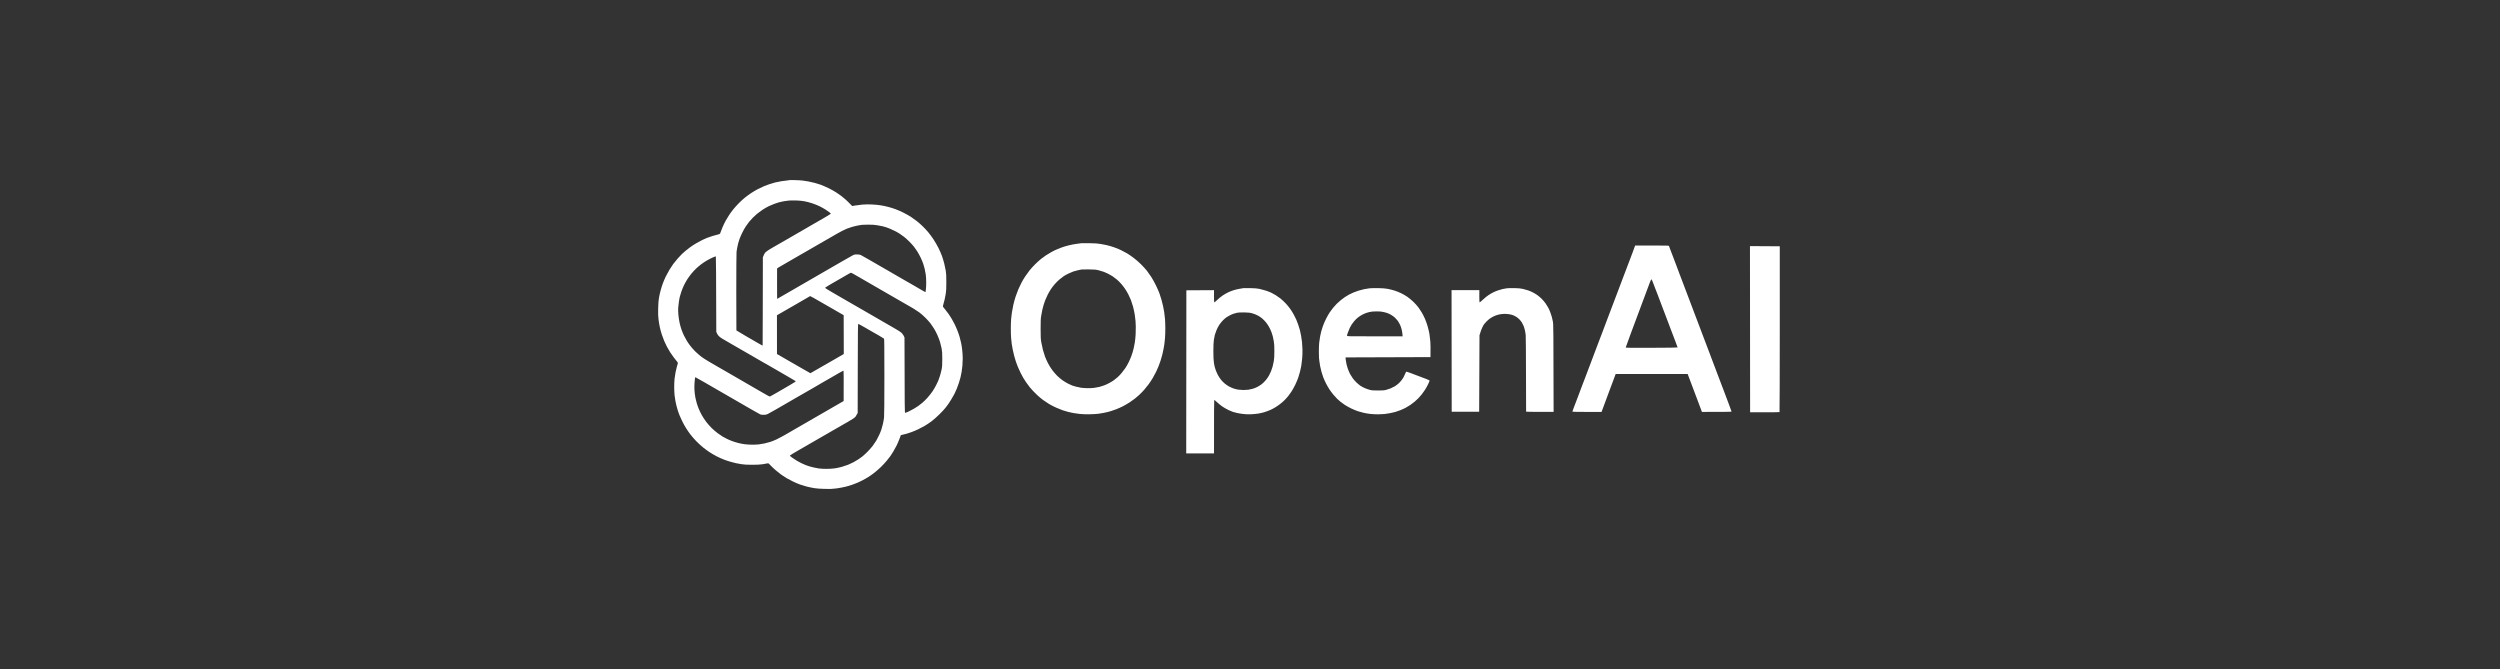 <svg xmlns="http://www.w3.org/2000/svg" viewBox="0 0 680 182" width="680" height="182"><rect x="0" y="0" width="680" height="182" fill="#333333" stroke="none"/><style> .s0 { fill: #ffffff } </style><path id="Path 0" fill-rule="evenodd" class="s0" d="m216.05 48.99c0.84 0.01 1.86 0.07 2.25 0.12 0.4 0.05 1.07 0.16 1.49 0.23 0.42 0.08 1.18 0.25 1.7 0.38 0.51 0.13 1.27 0.36 1.69 0.51 0.42 0.15 1.36 0.56 2.08 0.9 0.73 0.35 1.7 0.89 2.17 1.2 0.47 0.3 1.08 0.73 1.36 0.94 0.28 0.21 0.79 0.64 1.14 0.94 0.35 0.31 0.91 0.85 1.87 1.83l0.87-0.15c0.48-0.08 1.35-0.19 1.93-0.24 0.59-0.05 1.66-0.07 2.38-0.04 0.73 0.02 1.83 0.12 2.46 0.22 0.63 0.1 1.57 0.29 2.08 0.43 0.52 0.13 1.4 0.4 1.96 0.6 0.56 0.2 1.59 0.65 2.29 1 0.7 0.36 1.6 0.86 1.99 1.12 0.4 0.27 1.09 0.76 1.53 1.1 0.45 0.35 1.19 0.99 1.65 1.44 0.46 0.44 1.14 1.17 1.51 1.61 0.38 0.45 1.03 1.33 1.45 1.96 0.42 0.63 1.03 1.7 1.37 2.37 0.34 0.68 0.77 1.67 0.96 2.21 0.19 0.54 0.46 1.45 0.61 2.04 0.14 0.58 0.32 1.46 0.41 1.95 0.12 0.7 0.15 1.38 0.15 3.1 0 1.72-0.03 2.41-0.15 3.1-0.08 0.49-0.21 1.16-0.28 1.49-0.08 0.32-0.23 0.91-0.34 1.29-0.12 0.41-0.18 0.74-0.13 0.81 0.04 0.06 0.32 0.41 0.62 0.78 0.3 0.38 0.73 0.93 0.94 1.23 0.21 0.31 0.54 0.82 0.74 1.15 0.2 0.33 0.56 0.98 0.79 1.44 0.24 0.47 0.6 1.27 0.8 1.79 0.21 0.51 0.49 1.33 0.63 1.82 0.14 0.49 0.33 1.26 0.42 1.7 0.1 0.44 0.23 1.32 0.29 1.95 0.07 0.63 0.13 1.63 0.13 2.21 0 0.58-0.04 1.48-0.09 2-0.05 0.51-0.14 1.27-0.22 1.69-0.07 0.42-0.21 1.07-0.3 1.45-0.09 0.37-0.28 1.04-0.43 1.48-0.14 0.45-0.41 1.17-0.59 1.62-0.19 0.44-0.48 1.07-0.64 1.4-0.17 0.32-0.53 0.97-0.82 1.44-0.28 0.47-0.65 1.04-0.81 1.27-0.16 0.24-0.51 0.7-0.76 1.02-0.25 0.33-1 1.13-1.66 1.79-0.66 0.65-1.63 1.52-2.17 1.92-0.54 0.4-1.36 0.95-1.83 1.22-0.46 0.27-1.27 0.7-1.78 0.94-0.51 0.25-1.37 0.61-1.91 0.8-0.54 0.19-1.11 0.38-1.27 0.42-0.17 0.04-0.58 0.15-1.55 0.38l-0.4 1.07c-0.22 0.58-0.58 1.4-0.79 1.82-0.21 0.42-0.6 1.13-0.87 1.57-0.27 0.45-0.63 1-0.79 1.23-0.17 0.24-0.6 0.79-0.96 1.23-0.36 0.45-1.1 1.25-1.66 1.79-0.56 0.53-1.39 1.26-1.86 1.61-0.46 0.36-1.15 0.84-1.53 1.07-0.37 0.24-1.02 0.61-1.44 0.83-0.42 0.22-1.03 0.52-1.36 0.66-0.32 0.14-0.95 0.39-1.4 0.55-0.44 0.17-1.32 0.43-1.95 0.59-0.63 0.16-1.76 0.37-2.51 0.47-1.14 0.15-1.64 0.17-3.18 0.13-1.24-0.03-2.17-0.1-2.89-0.21-0.58-0.1-1.5-0.29-2.03-0.43-0.54-0.14-1.36-0.39-1.83-0.56-0.47-0.17-1.33-0.53-1.91-0.82-0.58-0.28-1.39-0.71-1.78-0.94-0.4-0.24-1.03-0.66-1.4-0.92-0.38-0.27-1.05-0.8-1.49-1.18-0.44-0.38-1.07-0.97-1.4-1.32-0.59-0.63-0.6-0.63-0.89-0.55-0.17 0.04-0.76 0.15-1.32 0.23-0.72 0.1-1.55 0.15-2.84 0.14-1.3 0-2.11-0.04-2.8-0.15-0.54-0.08-1.25-0.2-1.57-0.28-0.33-0.07-1-0.25-1.49-0.39-0.49-0.13-1.29-0.4-1.78-0.59-0.49-0.18-1.39-0.59-2-0.9-0.61-0.32-1.48-0.83-1.95-1.14-0.47-0.31-1.25-0.88-1.74-1.28-0.49-0.39-1.33-1.17-1.87-1.72-0.54-0.56-1.25-1.38-1.58-1.82-0.34-0.44-0.85-1.19-1.14-1.65-0.3-0.47-0.76-1.29-1.02-1.83-0.27-0.54-0.61-1.28-0.76-1.65-0.15-0.38-0.36-0.97-0.48-1.32-0.11-0.35-0.28-0.94-0.37-1.32-0.09-0.37-0.22-0.96-0.29-1.31-0.07-0.35-0.17-1.06-0.23-1.57-0.06-0.52-0.1-1.53-0.1-2.25 0-0.73 0.04-1.74 0.1-2.25 0.06-0.52 0.18-1.3 0.27-1.74 0.09-0.45 0.26-1.15 0.37-1.57 0.11-0.43 0.23-0.83 0.26-0.9 0.03-0.07-0.07-0.27-0.28-0.51-0.18-0.21-0.56-0.68-0.84-1.06-0.28-0.37-0.72-1-0.98-1.4-0.25-0.4-0.64-1.06-0.86-1.48-0.23-0.42-0.56-1.13-0.75-1.57-0.19-0.45-0.49-1.26-0.67-1.81-0.18-0.55-0.42-1.43-0.53-1.95-0.12-0.53-0.28-1.47-0.35-2.1-0.12-0.9-0.14-1.55-0.1-3.02 0.03-1.31 0.09-2.15 0.21-2.84 0.09-0.54 0.29-1.42 0.43-1.95 0.14-0.54 0.41-1.42 0.61-1.96 0.19-0.53 0.56-1.39 0.81-1.91 0.25-0.51 0.71-1.35 1.02-1.87 0.31-0.51 0.77-1.21 1.02-1.55 0.25-0.33 0.8-1 1.21-1.48 0.42-0.48 0.92-1.02 1.13-1.21 0.2-0.19 0.61-0.56 0.92-0.82 0.3-0.26 0.87-0.71 1.27-1 0.4-0.3 1.16-0.8 1.7-1.11 0.54-0.32 1.3-0.73 1.7-0.92 0.39-0.18 0.95-0.43 1.23-0.55 0.28-0.12 0.95-0.35 1.48-0.51 0.54-0.16 1.19-0.34 1.45-0.4 0.26-0.06 0.52-0.15 0.58-0.2 0.06-0.05 0.16-0.27 0.22-0.48 0.06-0.21 0.31-0.84 0.55-1.4 0.24-0.56 0.63-1.36 0.87-1.78 0.24-0.42 0.63-1.07 0.88-1.44 0.24-0.38 0.74-1.07 1.11-1.53 0.37-0.47 1.08-1.25 1.57-1.74 0.49-0.49 1.21-1.16 1.61-1.47 0.39-0.32 1.14-0.86 1.65-1.21 0.51-0.34 1.37-0.85 1.91-1.13 0.54-0.28 1.32-0.65 1.74-0.82 0.42-0.17 1.11-0.43 1.53-0.56 0.42-0.14 1.07-0.33 1.44-0.42 0.38-0.09 1.14-0.24 1.7-0.34 0.56-0.09 1.17-0.17 1.36-0.17 0.19 0 0.4-0.04 0.47-0.08 0.07-0.05 0.72-0.07 1.65-0.05zm-2.97 5.77c-0.42 0.08-0.97 0.21-1.23 0.28-0.26 0.07-0.79 0.24-1.19 0.39-0.4 0.14-1.1 0.44-1.57 0.66-0.47 0.23-1.23 0.67-1.7 0.98-0.46 0.31-1.11 0.79-1.44 1.06-0.33 0.27-0.87 0.77-1.2 1.11-0.33 0.34-0.79 0.85-1.02 1.13-0.23 0.28-0.63 0.84-0.89 1.24-0.27 0.39-0.71 1.19-0.99 1.78-0.28 0.58-0.61 1.35-0.73 1.7-0.12 0.35-0.27 0.84-0.34 1.1-0.07 0.26-0.18 0.77-0.25 1.15-0.07 0.37-0.16 0.89-0.19 1.14-0.04 0.26-0.07 5.16-0.07 10.9-0.01 5.74 0.01 10.46 0.03 10.49 0.03 0.04 1 0.62 2.17 1.3 1.17 0.68 2.67 1.55 3.35 1.94 0.68 0.38 1.32 0.75 1.42 0.81 0.15 0.09 0.2 0.1 0.2 0.01 0.01-0.06 0.02-5.47 0.04-12.03l0.02-11.93c0.32-0.85 0.52-1.15 0.78-1.4 0.22-0.21 0.93-0.69 1.58-1.06 0.65-0.37 2.5-1.43 4.11-2.36 1.61-0.93 3.91-2.26 5.1-2.95 1.19-0.69 2.33-1.35 2.54-1.47 0.21-0.12 1.28-0.73 2.38-1.37 1.1-0.64 2-1.19 2-1.23 0-0.04-0.16-0.2-0.34-0.35-0.19-0.15-0.65-0.48-1.02-0.72-0.38-0.25-1.1-0.66-1.62-0.92-0.51-0.25-1.45-0.64-2.08-0.84-0.63-0.21-1.62-0.47-2.2-0.57-0.69-0.12-1.51-0.19-2.34-0.21-0.7-0.01-1.56 0-1.91 0.04-0.35 0.03-0.98 0.13-1.4 0.2zm20.42 6.55c-0.44 0.08-1.21 0.25-1.7 0.4-0.49 0.14-1.12 0.35-1.4 0.47-0.28 0.11-0.87 0.39-1.31 0.61-0.45 0.22-1.06 0.56-1.36 0.74-0.31 0.19-0.77 0.45-1.02 0.59-0.26 0.14-1.35 0.77-2.42 1.39-1.08 0.62-2.93 1.69-4.12 2.38-1.19 0.69-2.36 1.36-2.59 1.49-0.23 0.13-1.05 0.6-1.82 1.05-0.78 0.45-2.07 1.2-2.88 1.67-0.82 0.46-1.49 0.88-1.51 0.92-0.02 0.05-0.02 1.93-0.01 4.18l0.02 4.1c1.06-0.61 2.47-1.42 3.82-2.2 1.36-0.79 3.48-2.01 4.72-2.73 1.23-0.71 3.32-1.91 4.62-2.67 1.31-0.75 3.37-1.94 4.59-2.65 1.21-0.7 2.45-1.4 2.75-1.56 0.49-0.26 0.62-0.29 1.23-0.28 0.49 0 0.79 0.05 1.03 0.16 0.18 0.09 1.18 0.65 2.2 1.24 1.03 0.59 3.02 1.74 4.42 2.55 1.4 0.8 3.37 1.94 4.37 2.53 1.01 0.58 2.61 1.5 3.57 2.05 0.96 0.54 2 1.15 2.31 1.34 0.32 0.2 0.61 0.36 0.66 0.36q0.08-0.01 0.09-0.11c0-0.06 0.04-0.37 0.09-0.7 0.05-0.33 0.09-1.15 0.08-1.83 0-0.67-0.05-1.63-0.12-2.12-0.07-0.49-0.21-1.2-0.3-1.57-0.09-0.37-0.27-0.99-0.39-1.36-0.12-0.37-0.44-1.14-0.71-1.7-0.27-0.56-0.7-1.34-0.96-1.74-0.26-0.39-0.65-0.95-0.87-1.23-0.22-0.28-0.75-0.87-1.18-1.3-0.43-0.44-1.09-1.04-1.46-1.33-0.37-0.29-0.95-0.7-1.27-0.91-0.33-0.22-0.98-0.57-1.45-0.8-0.46-0.23-1.06-0.5-1.31-0.59-0.26-0.1-0.64-0.24-0.85-0.32-0.21-0.07-0.63-0.19-0.94-0.27-0.3-0.07-1.01-0.21-1.57-0.3-0.75-0.12-1.38-0.16-2.42-0.15-0.77 0-1.49 0.02-1.61 0.04-0.12 0.02-0.58 0.09-1.02 0.16zm-41.26 9.56c-0.45 0.26-1.13 0.72-1.53 1.02-0.39 0.3-1.02 0.83-1.39 1.18-0.37 0.35-0.95 0.98-1.29 1.4-0.34 0.42-0.84 1.11-1.11 1.53-0.27 0.42-0.69 1.18-0.93 1.69-0.24 0.52-0.56 1.3-0.7 1.75-0.14 0.44-0.32 1.03-0.39 1.31-0.07 0.28-0.19 0.91-0.25 1.4-0.07 0.49-0.15 1.2-0.18 1.57-0.03 0.38-0.01 1.18 0.04 1.79 0.05 0.6 0.19 1.56 0.3 2.12 0.12 0.56 0.35 1.44 0.53 1.95 0.18 0.51 0.5 1.28 0.7 1.7 0.2 0.42 0.56 1.07 0.79 1.44 0.23 0.38 0.65 0.99 0.94 1.36 0.28 0.37 0.88 1.05 1.34 1.51 0.46 0.45 1.21 1.1 1.66 1.44 0.46 0.34 1.35 0.92 1.98 1.28 0.63 0.37 1.64 0.95 2.25 1.31 0.6 0.35 1.86 1.08 2.8 1.61 0.93 0.54 2.54 1.47 3.56 2.06 1.03 0.6 2.98 1.73 4.33 2.51 1.36 0.79 2.73 1.58 3.06 1.76 0.47 0.26 0.63 0.32 0.76 0.25 0.1-0.04 0.92-0.51 1.83-1.03 0.91-0.53 2.45-1.42 3.42-1.99 1.36-0.79 1.74-1.05 1.66-1.12-0.06-0.05-1.03-0.62-2.15-1.27-1.12-0.64-2.71-1.56-3.52-2.04-0.82-0.47-1.66-0.96-1.87-1.08-0.21-0.11-0.88-0.5-1.49-0.84-0.6-0.35-2.21-1.28-3.56-2.06-1.36-0.78-3.36-1.94-4.46-2.57-1.1-0.63-2.34-1.35-2.76-1.6-0.42-0.25-0.91-0.6-1.08-0.78-0.17-0.17-0.4-0.51-0.51-0.74l-0.19-0.43c-0.04-15.86-0.08-20.49-0.12-20.52-0.03-0.03-0.42 0.11-0.86 0.3-0.45 0.2-1.17 0.57-1.61 0.83zm36.38 4.9c-0.14 0.08-1.15 0.66-2.25 1.29-1.09 0.63-1.98 1.18-1.97 1.23 0.01 0.05 0.84 0.57 1.86 1.16 1.02 0.59 2.92 1.69 4.23 2.45 1.3 0.75 2.56 1.48 2.8 1.61 0.23 0.13 1.34 0.77 2.46 1.42 1.12 0.65 2.23 1.29 2.46 1.42 0.24 0.13 1.23 0.71 2.21 1.28 0.98 0.57 2.38 1.38 3.1 1.79 0.72 0.41 1.48 0.9 1.68 1.09 0.2 0.19 0.47 0.56 0.6 0.81l0.22 0.47c0.05 19.95 0.05 20.5 0.2 20.5 0.08 0 0.49-0.16 0.91-0.35 0.42-0.2 1.09-0.55 1.48-0.78 0.4-0.23 0.94-0.58 1.19-0.76 0.26-0.19 0.77-0.59 1.14-0.9 0.37-0.31 0.99-0.92 1.38-1.37 0.4-0.44 0.98-1.19 1.3-1.65 0.32-0.47 0.77-1.23 1-1.7 0.24-0.47 0.49-1 0.57-1.19 0.08-0.19 0.28-0.74 0.44-1.23 0.16-0.49 0.37-1.31 0.48-1.83 0.16-0.8 0.19-1.21 0.19-2.88 0-1.55-0.04-2.13-0.16-2.8-0.09-0.47-0.29-1.27-0.44-1.79-0.15-0.51-0.49-1.39-0.74-1.95-0.25-0.56-0.66-1.34-0.91-1.74-0.24-0.4-0.66-1.01-0.92-1.36-0.27-0.35-0.88-1.04-1.37-1.53-0.49-0.5-1.24-1.15-1.66-1.47-0.42-0.31-1.15-0.79-1.61-1.07-0.47-0.27-1.01-0.58-1.19-0.69-0.19-0.1-1.28-0.73-2.42-1.39-1.15-0.66-3.13-1.81-4.42-2.55-1.28-0.74-3.4-1.97-4.71-2.72-1.31-0.76-2.53-1.47-2.72-1.57-0.18-0.1-0.59-0.34-0.91-0.52-0.31-0.18-0.62-0.33-0.68-0.32-0.06 0-0.66 0.33-1.34 0.73-0.67 0.4-1.34 0.79-1.48 0.86zm-9.47 5.47c-0.44 0.25-1.8 1.04-3.01 1.74-1.22 0.7-2.8 1.61-3.51 2.02l-1.3 0.75 0.01 10.54c0.89 0.52 2.1 1.22 3.27 1.89 1.17 0.68 2.95 1.7 3.97 2.28l1.85 1.05c3.71-2.13 5.63-3.23 6.66-3.82 1.03-0.6 1.99-1.15 2.14-1.24l0.28-0.16-0.03-10.56c-0.87-0.49-2.28-1.31-3.71-2.14-1.42-0.82-2.8-1.61-3.05-1.75-0.26-0.15-0.87-0.5-1.36-0.78-0.49-0.29-0.93-0.52-0.98-0.52-0.04 0.01-0.16 0.06-0.25 0.12-0.1 0.06-0.53 0.32-0.98 0.58zm14.14 31.1c-0.32 0.59-0.49 0.87-0.59 1-0.1 0.13-0.41 0.38-0.69 0.56-0.28 0.18-0.96 0.59-1.52 0.92-0.56 0.32-1.25 0.71-1.53 0.87-0.28 0.15-1.05 0.59-1.7 0.98-0.65 0.38-2.11 1.22-3.23 1.86-1.12 0.65-2.61 1.51-3.31 1.91-0.7 0.41-2.31 1.34-3.59 2.07-1.27 0.73-2.31 1.37-2.31 1.42 0 0.04 0.28 0.28 0.62 0.53 0.33 0.24 0.92 0.63 1.29 0.85 0.37 0.23 0.95 0.54 1.28 0.69 0.32 0.15 0.84 0.38 1.14 0.5 0.31 0.11 0.74 0.27 0.98 0.34 0.23 0.07 0.75 0.21 1.14 0.3 0.4 0.1 1.05 0.22 1.45 0.28 0.39 0.06 1.33 0.11 2.08 0.11 0.86 0 1.71-0.06 2.33-0.15 0.54-0.08 1.38-0.27 1.87-0.41 0.49-0.14 1.24-0.39 1.66-0.55 0.42-0.17 1.09-0.48 1.48-0.69 0.4-0.21 1.01-0.58 1.36-0.81 0.35-0.24 0.83-0.58 1.06-0.76 0.24-0.18 0.82-0.72 1.31-1.2 0.48-0.47 1.15-1.22 1.49-1.67 0.33-0.44 0.77-1.09 0.98-1.44 0.2-0.35 0.55-1.02 0.77-1.49 0.22-0.46 0.5-1.15 0.62-1.52 0.13-0.38 0.32-1.08 0.43-1.57 0.12-0.5 0.25-1.27 0.3-1.72 0.06-0.54 0.09-4.45 0.09-11.08 0-8.29-0.02-10.28-0.1-10.36-0.07-0.05-0.74-0.46-1.49-0.91-0.76-0.45-1.4-0.81-1.43-0.81-0.02 0-0.92-0.52-1.99-1.15-1.08-0.63-2.01-1.14-2.08-1.14-0.11 0-0.13 1.46-0.15 12.12zm-8.28-9.04c-0.81 0.47-1.54 0.89-1.61 0.93-0.07 0.04-1.11 0.65-2.31 1.35-1.21 0.71-2.21 1.28-2.23 1.28-0.03 0-1.05 0.59-2.27 1.3-1.23 0.72-2.63 1.53-3.12 1.81-0.5 0.28-1.64 0.94-2.55 1.47-0.91 0.53-1.87 1.06-2.12 1.18-0.38 0.17-0.6 0.21-1.11 0.21-0.35 0-0.75-0.05-0.89-0.11-0.14-0.05-1.25-0.68-2.46-1.38-1.22-0.71-2.94-1.7-3.82-2.21-0.89-0.51-1.86-1.07-2.17-1.25-0.3-0.18-1.41-0.82-2.46-1.42-1.05-0.61-2.98-1.72-4.29-2.48-1.31-0.75-2.4-1.37-2.44-1.37q-0.06 0.02-0.11 0.13c-0.02 0.07-0.08 0.63-0.13 1.25-0.05 0.62-0.07 1.49-0.04 1.94 0.03 0.44 0.07 0.97 0.1 1.18 0.02 0.21 0.1 0.69 0.17 1.07 0.07 0.37 0.22 0.98 0.33 1.35 0.1 0.38 0.35 1.08 0.54 1.57 0.19 0.49 0.59 1.32 0.88 1.83 0.29 0.51 0.82 1.32 1.17 1.78 0.35 0.47 1 1.21 1.44 1.65 0.45 0.44 1.19 1.09 1.66 1.44 0.47 0.34 1.1 0.77 1.4 0.95 0.3 0.17 0.82 0.45 1.15 0.61 0.32 0.17 0.97 0.44 1.44 0.62 0.47 0.17 1.23 0.41 1.7 0.52 0.46 0.12 1.21 0.26 1.65 0.32 0.45 0.06 1.32 0.12 1.96 0.13 0.63 0.01 1.5-0.03 1.95-0.08 0.44-0.06 1.15-0.17 1.57-0.27 0.42-0.09 1.13-0.28 1.57-0.42 0.44-0.15 1.19-0.45 1.66-0.67 0.46-0.21 1.25-0.63 1.74-0.91 0.49-0.28 1.04-0.6 1.23-0.7 0.18-0.11 1.31-0.75 2.5-1.45 1.19-0.69 3.27-1.89 4.63-2.67 1.35-0.78 3.21-1.85 4.12-2.38 0.91-0.53 2.19-1.26 2.84-1.64l1.19-0.68c0.03-6.36 0.01-8.23-0.03-8.26-0.03-0.03-0.71 0.33-1.5 0.79-0.79 0.46-2.11 1.22-2.93 1.69zm71.41-37.15c1.43 0.02 2.17 0.07 2.97 0.21 0.58 0.1 1.29 0.23 1.57 0.3 0.28 0.07 0.72 0.19 0.98 0.26 0.25 0.07 0.69 0.21 0.97 0.3 0.28 0.1 0.64 0.23 0.79 0.3 0.15 0.06 0.29 0.11 0.32 0.11 0.02 0 0.45 0.2 0.95 0.44 0.5 0.24 1.22 0.62 1.59 0.84 0.38 0.22 1.16 0.76 1.74 1.19 0.6 0.44 1.51 1.24 2.08 1.81 0.57 0.57 1.28 1.35 1.59 1.75 0.3 0.4 0.83 1.14 1.17 1.66 0.33 0.51 0.91 1.54 1.27 2.29 0.37 0.75 0.8 1.74 0.97 2.21 0.17 0.46 0.42 1.25 0.55 1.74 0.14 0.49 0.33 1.25 0.43 1.7 0.1 0.44 0.23 1.17 0.3 1.61 0.07 0.44 0.17 1.28 0.22 1.87 0.05 0.58 0.09 1.75 0.09 2.59 0 0.84-0.04 2.04-0.09 2.67-0.05 0.63-0.13 1.38-0.18 1.66-0.04 0.28-0.14 0.83-0.21 1.23-0.07 0.39-0.23 1.1-0.34 1.57-0.12 0.47-0.33 1.21-0.48 1.65-0.14 0.45-0.39 1.14-0.55 1.53-0.16 0.4-0.47 1.09-0.68 1.53-0.21 0.44-0.63 1.21-0.92 1.7-0.29 0.49-0.78 1.22-1.07 1.62-0.3 0.41-0.85 1.09-1.23 1.53-0.38 0.44-0.99 1.06-1.35 1.39-0.36 0.33-0.89 0.78-1.18 1.01-0.28 0.23-0.91 0.68-1.4 1-0.49 0.33-1.34 0.81-1.87 1.09-0.54 0.27-1.38 0.65-1.87 0.83-0.49 0.18-1.1 0.4-1.36 0.47-0.26 0.08-0.68 0.19-0.93 0.26-0.26 0.07-0.78 0.18-1.15 0.25-0.37 0.08-1 0.18-1.4 0.23-0.4 0.05-1.45 0.11-2.33 0.13-0.99 0.02-2.03-0.02-2.68-0.09-0.58-0.06-1.39-0.17-1.78-0.25-0.4-0.07-1.03-0.22-1.4-0.31-0.38-0.1-1.03-0.29-1.45-0.43-0.42-0.15-1.22-0.47-1.78-0.72-0.56-0.25-1.4-0.68-1.87-0.95-0.46-0.28-1.23-0.79-1.7-1.13-0.46-0.35-1.13-0.9-1.48-1.23-0.35-0.33-0.89-0.86-1.2-1.18-0.3-0.33-0.73-0.8-0.94-1.06-0.21-0.26-0.63-0.83-0.94-1.27-0.3-0.45-0.68-1.02-0.83-1.28-0.15-0.25-0.48-0.86-0.72-1.35-0.25-0.49-0.59-1.24-0.76-1.66-0.17-0.42-0.41-1.05-0.52-1.4-0.12-0.35-0.32-1.04-0.46-1.53-0.13-0.49-0.32-1.29-0.41-1.78-0.09-0.49-0.21-1.16-0.26-1.49-0.05-0.33-0.13-1.09-0.18-1.7-0.05-0.6-0.08-1.81-0.07-2.67 0-0.86 0.04-1.95 0.08-2.42 0.04-0.47 0.13-1.27 0.21-1.78 0.07-0.52 0.25-1.45 0.39-2.08 0.14-0.63 0.42-1.65 0.62-2.25 0.2-0.61 0.54-1.51 0.75-2 0.21-0.49 0.58-1.27 0.83-1.74 0.24-0.47 0.69-1.23 1-1.7 0.3-0.46 0.84-1.21 1.19-1.65 0.36-0.45 1.03-1.19 1.5-1.66 0.47-0.47 1.17-1.11 1.57-1.43 0.4-0.31 1.02-0.78 1.4-1.03 0.37-0.24 1.03-0.64 1.46-0.88 0.44-0.24 0.81-0.44 0.83-0.44 0.02 0 0.32-0.13 0.66-0.29 0.34-0.15 0.94-0.4 1.34-0.54 0.39-0.15 1.23-0.4 1.86-0.56 0.63-0.16 1.61-0.35 2.17-0.42 0.56-0.08 1.17-0.16 1.36-0.18 0.18-0.01 1.2-0.02 2.25 0zm-3.19 7.35c-0.42 0.09-0.99 0.25-1.27 0.34-0.28 0.1-0.87 0.35-1.32 0.56-0.44 0.21-1.03 0.53-1.31 0.72-0.28 0.19-0.82 0.6-1.19 0.92-0.37 0.31-0.95 0.89-1.28 1.28-0.33 0.39-0.8 1-1.03 1.35-0.24 0.35-0.62 1.02-0.86 1.49-0.23 0.46-0.55 1.17-0.7 1.57-0.14 0.39-0.33 0.95-0.42 1.23-0.09 0.28-0.23 0.85-0.33 1.27-0.09 0.42-0.24 1.19-0.32 1.7-0.13 0.76-0.15 1.43-0.15 3.52 0 2.29 0.02 2.72 0.19 3.7 0.11 0.6 0.31 1.54 0.45 2.08 0.14 0.53 0.4 1.34 0.56 1.78 0.17 0.44 0.52 1.25 0.8 1.78 0.27 0.54 0.8 1.38 1.16 1.87 0.37 0.49 0.97 1.19 1.34 1.55 0.37 0.37 1.02 0.91 1.44 1.21 0.42 0.3 1.11 0.72 1.53 0.93 0.42 0.21 0.93 0.44 1.14 0.52 0.21 0.07 0.67 0.21 1.02 0.3 0.35 0.1 0.96 0.23 1.36 0.29 0.4 0.06 1.18 0.11 1.74 0.12 0.56 0.01 1.36-0.03 1.78-0.08 0.42-0.05 1.07-0.17 1.45-0.26 0.37-0.09 0.98-0.29 1.36-0.43 0.37-0.14 0.98-0.43 1.35-0.63 0.38-0.2 0.93-0.54 1.24-0.76 0.3-0.23 0.76-0.59 1.01-0.81 0.26-0.22 0.74-0.72 1.07-1.11 0.33-0.39 0.81-1.02 1.06-1.39 0.25-0.37 0.65-1.08 0.89-1.57 0.25-0.49 0.56-1.22 0.7-1.61 0.14-0.4 0.32-0.92 0.39-1.15 0.07-0.23 0.21-0.75 0.3-1.15 0.09-0.39 0.22-1.1 0.3-1.57 0.08-0.46 0.17-1.42 0.21-2.12 0.03-0.7 0.05-1.64 0.04-2.08-0.01-0.44-0.05-1.15-0.07-1.57-0.03-0.42-0.13-1.24-0.23-1.83-0.1-0.58-0.3-1.52-0.45-2.08-0.16-0.56-0.41-1.34-0.56-1.74-0.16-0.39-0.47-1.08-0.7-1.53-0.22-0.44-0.61-1.11-0.86-1.48-0.25-0.38-0.71-0.98-1.02-1.34-0.3-0.36-0.85-0.91-1.21-1.22-0.37-0.3-0.91-0.72-1.21-0.92-0.31-0.2-0.84-0.51-1.19-0.68-0.35-0.18-0.89-0.42-1.19-0.53-0.31-0.11-0.94-0.3-1.4-0.42-0.74-0.19-1.07-0.22-2.59-0.24-0.96-0.02-1.86-0.01-2 0.01-0.14 0.02-0.6 0.11-1.02 0.21zm151.53-6.72h4.58c4.28 0 4.58 0.01 4.63 0.15 0.02 0.08 0.16 0.46 0.3 0.83 0.13 0.37 0.28 0.76 0.33 0.85 0.04 0.09 0.37 0.95 0.73 1.91 0.35 0.96 0.71 1.91 0.8 2.12 0.08 0.21 0.39 1.05 0.7 1.87 0.31 0.82 0.85 2.25 1.21 3.18 0.35 0.94 0.97 2.56 1.37 3.61 0.4 1.05 1 2.66 1.35 3.57 0.34 0.91 0.95 2.51 1.35 3.56 0.4 1.06 1.03 2.72 1.4 3.7 0.37 0.98 1.02 2.7 1.45 3.82 0.42 1.12 1.07 2.84 1.44 3.82 0.37 0.98 0.94 2.49 1.27 3.35 0.33 0.87 0.92 2.41 1.31 3.44 0.39 1.03 1 2.64 1.35 3.59 0.36 0.95 0.65 1.76 0.65 1.8 0 0.06-1.4 0.09-8.06 0.09l-0.48-1.3c-0.27-0.71-0.86-2.28-1.32-3.5-0.45-1.21-1.11-2.95-2.08-5.52h-19.58l-0.58 1.57c-0.32 0.87-0.73 1.96-0.91 2.42-0.18 0.47-0.79 2.08-2.35 6.33h-3.97c-2.59 0-3.97-0.03-3.97-0.09 0-0.04 0.18-0.53 0.39-1.08 0.21-0.55 0.69-1.8 1.06-2.78 0.37-0.98 0.92-2.45 1.23-3.27 0.32-0.82 0.64-1.66 0.72-1.87 0.08-0.21 0.45-1.2 0.83-2.2 0.38-1.01 0.97-2.57 1.32-3.49 0.34-0.91 0.98-2.59 1.41-3.73 0.44-1.14 1.09-2.88 1.47-3.86 0.37-0.98 0.93-2.47 1.25-3.32 0.32-0.84 0.95-2.5 1.4-3.69 0.45-1.19 1.08-2.85 1.4-3.69 0.32-0.84 0.89-2.35 1.27-3.36 0.38-1 0.93-2.43 1.21-3.18 0.28-0.75 0.58-1.53 0.66-1.74 0.08-0.21 0.45-1.18 0.81-2.14zm1.84 15.83c-0.98 2.62-2.37 6.34-3.09 8.28-0.73 1.94-1.32 3.57-1.32 3.63 0.01 0.08 1.46 0.1 7.07 0.08 4.66-0.01 7.07-0.05 7.05-0.1-0.01-0.05-0.31-0.85-0.66-1.79-0.36-0.93-0.89-2.32-1.18-3.09-0.29-0.78-0.83-2.19-1.19-3.15-0.37-0.95-0.95-2.48-1.29-3.39-0.35-0.91-0.86-2.27-1.14-3.02-0.28-0.74-0.56-1.47-0.63-1.61-0.06-0.14-0.3-0.76-0.52-1.38-0.23-0.62-0.46-1.13-0.51-1.12-0.06 0-0.26 0.43-0.46 0.95-0.2 0.53-1.16 3.1-2.13 5.71zm29.39-15.67l8.11 0.05v22.51c0 12.38-0.04 22.55-0.07 22.59-0.04 0.04-1.86 0.06-8 0.05l-0.02-22.6zm-135.85 11.43c1.12 0.02 1.81 0.08 2.42 0.2 0.47 0.1 1.25 0.31 1.74 0.47 0.49 0.16 1.16 0.42 1.49 0.58 0.32 0.16 0.86 0.45 1.18 0.65 0.33 0.2 0.9 0.6 1.28 0.89 0.37 0.3 1 0.88 1.4 1.29 0.4 0.42 0.97 1.11 1.27 1.54 0.31 0.43 0.75 1.14 0.98 1.57 0.23 0.43 0.54 1.03 0.67 1.34 0.14 0.3 0.38 0.93 0.54 1.4 0.16 0.46 0.36 1.13 0.46 1.48 0.09 0.35 0.24 1.02 0.32 1.49 0.09 0.47 0.21 1.27 0.26 1.78 0.05 0.52 0.11 1.45 0.12 2.08 0.02 0.63-0.02 1.7-0.08 2.38-0.06 0.68-0.18 1.59-0.25 2.04-0.08 0.44-0.24 1.15-0.35 1.57-0.11 0.42-0.32 1.13-0.46 1.57-0.15 0.44-0.51 1.3-0.8 1.91-0.29 0.61-0.77 1.47-1.06 1.91-0.3 0.44-0.7 1-0.88 1.23-0.19 0.23-0.54 0.63-0.78 0.88-0.23 0.25-0.71 0.69-1.06 0.98-0.35 0.3-0.99 0.76-1.41 1.03-0.42 0.28-1.14 0.67-1.61 0.88-0.47 0.2-1.23 0.48-1.7 0.62-0.46 0.14-1.21 0.3-1.65 0.37-0.45 0.07-1.31 0.15-1.91 0.18-0.78 0.03-1.43 0.01-2.21-0.09-0.61-0.07-1.39-0.21-1.74-0.3-0.35-0.09-0.79-0.21-0.98-0.26-0.18-0.06-0.72-0.28-1.19-0.5-0.46-0.22-1.18-0.63-1.6-0.91-0.42-0.27-1.08-0.82-1.49-1.2-0.4-0.38-0.76-0.67-0.79-0.64-0.04 0.04-0.07 3.32-0.06 14.54h-7.56l0.04-44.36 7.52-0.04-0.01 1.63c0 0.9 0.03 1.66 0.07 1.7 0.03 0.03 0.4-0.26 0.81-0.66 0.4-0.4 1.09-0.96 1.52-1.24 0.44-0.29 1.1-0.67 1.47-0.84 0.37-0.18 0.98-0.42 1.36-0.54 0.37-0.13 1.08-0.3 1.57-0.39 0.49-0.09 1.04-0.19 1.23-0.21 0.19-0.02 1.05-0.02 1.91 0zm-4.63 6.97c-0.23 0.07-0.67 0.26-0.97 0.42-0.31 0.15-0.73 0.39-0.94 0.54-0.21 0.14-0.62 0.5-0.92 0.79-0.29 0.29-0.75 0.85-1.02 1.25-0.26 0.4-0.62 1.07-0.78 1.49-0.17 0.42-0.38 1.01-0.46 1.31-0.07 0.31-0.19 0.94-0.26 1.4-0.08 0.56-0.12 1.59-0.12 2.97 0 1.45 0.04 2.41 0.13 3.02 0.07 0.49 0.18 1.1 0.26 1.36 0.07 0.25 0.21 0.67 0.3 0.93 0.09 0.26 0.33 0.77 0.52 1.15 0.2 0.37 0.58 0.95 0.84 1.29 0.27 0.34 0.74 0.82 1.04 1.06 0.29 0.25 0.8 0.59 1.12 0.77 0.32 0.18 0.89 0.44 1.26 0.57 0.38 0.13 0.98 0.28 1.34 0.33 0.36 0.05 0.99 0.09 1.4 0.09 0.41 0 1.01-0.04 1.34-0.08 0.32-0.05 0.86-0.17 1.19-0.27 0.32-0.09 0.86-0.3 1.19-0.47 0.32-0.16 0.87-0.51 1.22-0.77 0.34-0.27 0.86-0.78 1.14-1.13 0.29-0.36 0.66-0.9 0.82-1.19 0.17-0.3 0.42-0.83 0.57-1.18 0.14-0.35 0.33-0.92 0.43-1.27 0.09-0.35 0.24-1.04 0.33-1.53 0.11-0.67 0.15-1.33 0.15-2.68 0-1.32-0.04-2.01-0.15-2.67-0.08-0.49-0.21-1.1-0.28-1.36-0.07-0.26-0.21-0.69-0.3-0.97-0.09-0.28-0.35-0.87-0.57-1.31-0.22-0.44-0.64-1.1-0.95-1.48-0.3-0.38-0.8-0.88-1.1-1.13-0.3-0.24-0.76-0.55-1.02-0.7-0.25-0.14-0.64-0.32-0.85-0.4-0.21-0.07-0.63-0.21-0.93-0.31-0.43-0.13-0.87-0.17-2-0.2-1.07-0.02-1.58 0-1.99 0.09-0.3 0.07-0.74 0.19-0.98 0.27zm39.36-6.98c1.19 0.03 1.91 0.09 2.59 0.21 0.51 0.1 1.31 0.29 1.78 0.44 0.47 0.14 1.27 0.46 1.78 0.7 0.52 0.25 1.3 0.69 1.74 0.99 0.44 0.3 1.19 0.92 1.66 1.37 0.46 0.45 1.08 1.13 1.36 1.5 0.28 0.38 0.71 1.03 0.95 1.44 0.25 0.41 0.64 1.18 0.87 1.72 0.23 0.53 0.55 1.45 0.72 2.03 0.17 0.59 0.38 1.51 0.48 2.04 0.09 0.54 0.2 1.48 0.25 2.08 0.05 0.61 0.08 1.81 0.04 4.25l-23.1 0.08 0.03 0.47c0.02 0.26 0.1 0.79 0.19 1.19 0.08 0.4 0.28 1.06 0.42 1.48 0.15 0.42 0.42 1.05 0.61 1.41 0.19 0.35 0.53 0.88 0.75 1.18 0.23 0.31 0.67 0.81 0.99 1.11 0.32 0.31 0.79 0.7 1.05 0.87 0.25 0.17 0.75 0.44 1.1 0.6 0.35 0.16 0.96 0.38 1.36 0.49 0.63 0.17 0.92 0.2 2.29 0.2 1.27 0 1.69-0.03 2.21-0.16 0.35-0.09 0.9-0.27 1.23-0.4 0.33-0.14 0.84-0.39 1.15-0.57 0.3-0.19 0.75-0.52 1.01-0.75 0.25-0.22 0.62-0.62 0.81-0.88 0.2-0.25 0.48-0.67 0.62-0.93 0.14-0.26 0.34-0.69 0.44-0.96 0.1-0.3 0.22-0.48 0.3-0.48 0.07 0 0.48 0.13 0.91 0.3 0.43 0.16 0.98 0.37 1.21 0.46 0.24 0.08 0.77 0.29 1.19 0.45 0.42 0.16 1.26 0.48 1.86 0.7 0.6 0.23 1.11 0.46 1.13 0.51 0.02 0.04-0.15 0.48-0.39 0.97-0.23 0.49-0.62 1.2-0.87 1.57-0.24 0.38-0.64 0.93-0.88 1.23-0.25 0.31-0.65 0.77-0.9 1.03-0.25 0.26-0.71 0.69-1.01 0.94-0.3 0.26-0.84 0.66-1.19 0.9-0.35 0.23-0.92 0.58-1.27 0.77-0.35 0.19-1 0.48-1.45 0.66-0.44 0.17-1.03 0.38-1.31 0.46-0.28 0.09-0.91 0.24-1.4 0.33-0.49 0.1-1.22 0.21-1.62 0.25-0.39 0.04-1.2 0.08-1.78 0.08-0.58 0-1.52-0.05-2.08-0.11-0.56-0.07-1.34-0.19-1.74-0.29-0.4-0.09-1.1-0.29-1.57-0.43-0.47-0.15-1.31-0.5-1.87-0.77-0.56-0.27-1.34-0.71-1.74-0.97-0.4-0.27-0.93-0.66-1.19-0.87-0.25-0.22-0.65-0.57-0.88-0.78-0.22-0.21-0.67-0.7-0.98-1.07-0.32-0.37-0.81-1.02-1.09-1.44-0.28-0.42-0.72-1.19-0.98-1.7-0.26-0.51-0.59-1.26-0.74-1.66-0.14-0.39-0.35-1.04-0.47-1.44-0.11-0.4-0.27-1.1-0.37-1.57-0.09-0.47-0.19-1.12-0.22-1.44-0.03-0.33-0.07-0.69-0.09-0.81-0.02-0.12-0.04-0.9-0.04-1.74 0-0.84 0.04-1.91 0.09-2.38 0.05-0.46 0.17-1.25 0.26-1.74 0.09-0.49 0.23-1.1 0.3-1.36 0.07-0.25 0.27-0.87 0.43-1.36 0.16-0.49 0.54-1.38 0.85-1.99 0.3-0.61 0.74-1.39 0.98-1.74 0.24-0.35 0.64-0.91 0.9-1.23 0.27-0.33 0.73-0.84 1.03-1.15 0.31-0.3 0.82-0.76 1.15-1.03 0.33-0.26 0.82-0.63 1.1-0.82 0.28-0.19 0.8-0.5 1.15-0.69 0.35-0.18 0.88-0.44 1.19-0.56 0.3-0.12 0.89-0.34 1.31-0.48 0.42-0.13 1.13-0.32 1.58-0.42 0.44-0.09 1.11-0.2 1.48-0.24 0.37-0.04 1.43-0.06 2.34-0.05zm-4.17 7.15c-0.49 0.25-1.12 0.65-1.41 0.9-0.28 0.24-0.7 0.65-0.92 0.91-0.22 0.26-0.53 0.67-0.69 0.91-0.16 0.25-0.4 0.67-0.53 0.94-0.14 0.27-0.36 0.82-0.51 1.23-0.15 0.41-0.26 0.82-0.26 0.91 0 0.17 0.05 0.17 7.57 0.17h7.58c-0.1-1.02-0.2-1.61-0.3-1.97-0.09-0.36-0.3-0.94-0.47-1.28-0.17-0.33-0.4-0.75-0.52-0.91-0.12-0.16-0.38-0.46-0.57-0.66-0.19-0.21-0.52-0.5-0.73-0.65-0.21-0.16-0.52-0.36-0.7-0.46-0.17-0.1-0.52-0.26-0.76-0.35-0.25-0.1-0.78-0.25-1.19-0.34-0.56-0.13-1.04-0.17-1.91-0.16-0.88 0-1.37 0.05-1.98 0.19q-0.82 0.18-1.7 0.62zm41.18-7.15c1.09 0.03 1.71 0.08 2.3 0.21 0.44 0.1 1.09 0.28 1.44 0.4 0.35 0.12 0.9 0.35 1.23 0.52 0.33 0.16 0.87 0.48 1.21 0.71 0.34 0.23 0.91 0.71 1.28 1.07 0.36 0.37 0.85 0.95 1.09 1.3 0.24 0.35 0.57 0.88 0.73 1.19 0.16 0.3 0.41 0.87 0.55 1.27 0.15 0.4 0.32 0.93 0.39 1.19 0.07 0.25 0.2 0.81 0.28 1.23 0.14 0.71 0.16 1.64 0.2 24.58h-3.73c-2.06 0-3.74-0.03-3.75-0.06-0.01-0.04-0.02-4.58-0.03-10.09-0.01-5.51-0.04-10.32-0.08-10.7-0.03-0.37-0.13-0.98-0.22-1.35-0.08-0.38-0.24-0.89-0.34-1.15-0.1-0.26-0.31-0.68-0.46-0.93-0.16-0.26-0.47-0.66-0.7-0.89-0.22-0.23-0.6-0.53-0.83-0.68-0.24-0.15-0.6-0.34-0.81-0.42-0.21-0.09-0.66-0.21-1-0.27-0.34-0.07-0.93-0.12-1.31-0.12-0.39 0-0.99 0.06-1.34 0.12-0.35 0.06-0.92 0.22-1.27 0.36-0.35 0.14-0.91 0.42-1.24 0.64-0.32 0.21-0.81 0.61-1.08 0.89-0.26 0.27-0.58 0.63-0.71 0.79-0.12 0.16-0.37 0.6-0.54 0.98-0.18 0.37-0.41 0.98-0.72 2.03l-0.09 20.81h-7.47l-0.04-33.07h7.56l-0.01 1.63c0 0.9 0.03 1.66 0.07 1.7 0.03 0.03 0.43-0.29 0.87-0.71 0.44-0.43 1.13-0.99 1.53-1.25 0.39-0.27 1.01-0.62 1.36-0.79 0.35-0.17 0.92-0.41 1.27-0.52 0.35-0.12 0.9-0.28 1.23-0.36 0.33-0.07 0.84-0.17 1.15-0.21 0.3-0.04 1.22-0.06 2.03-0.05z"></path></svg>